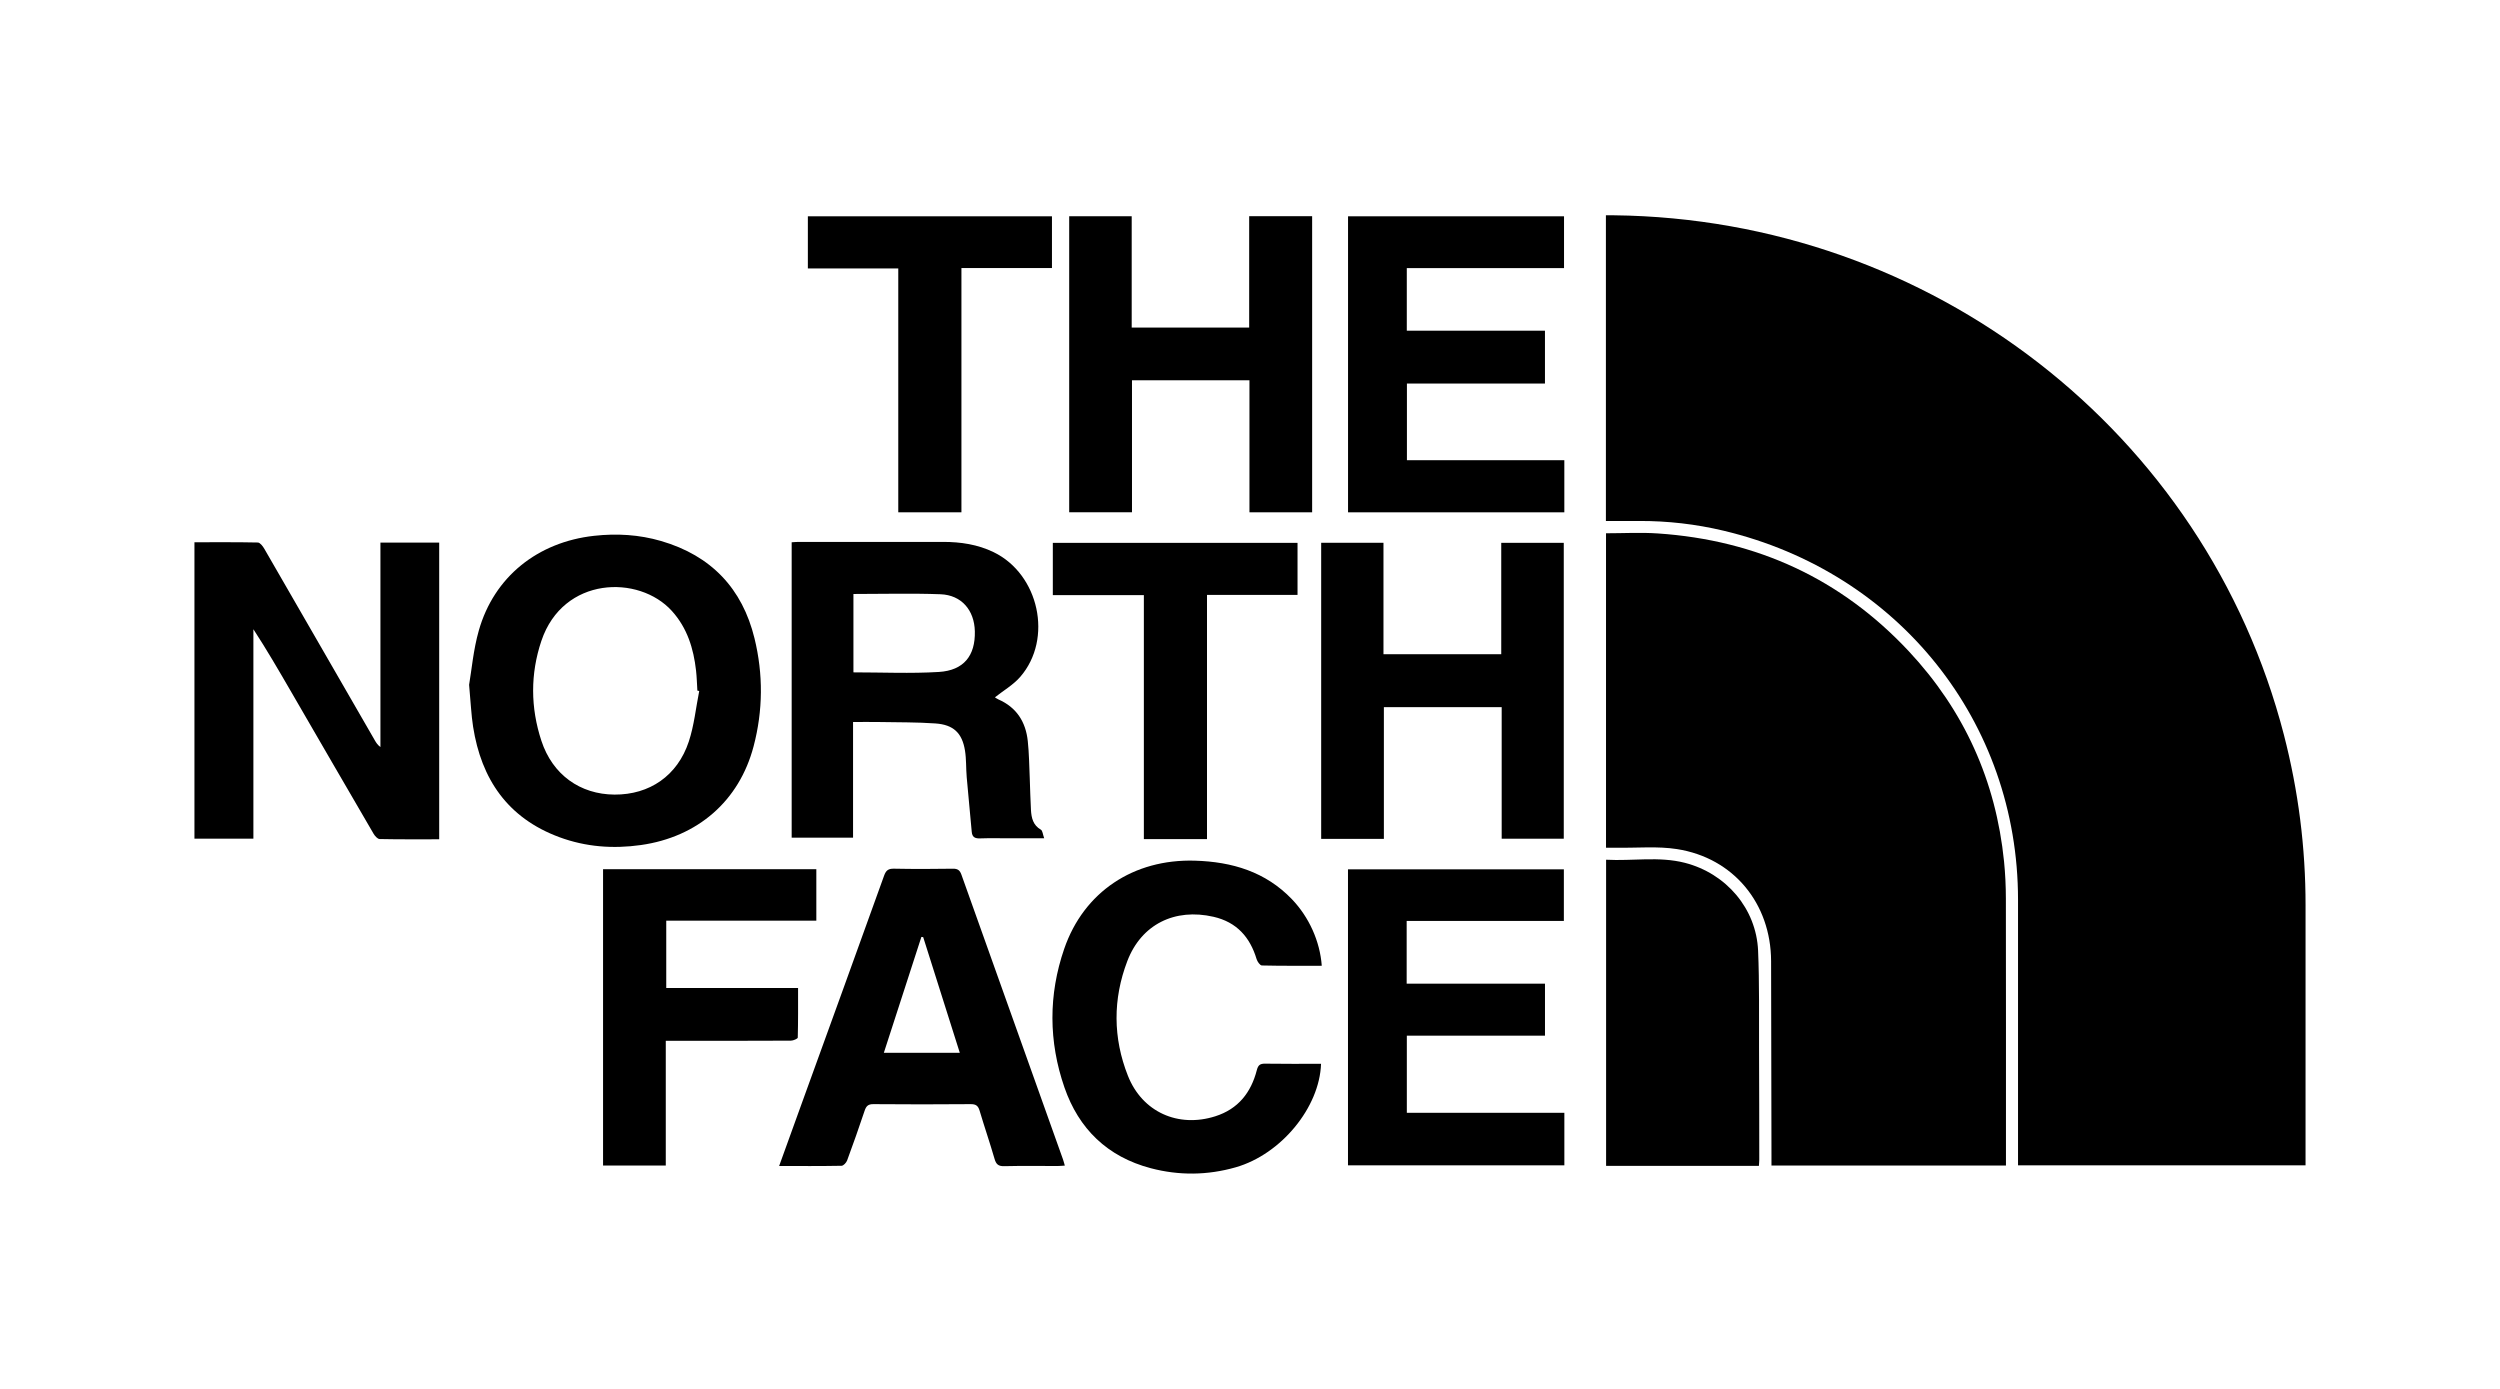 <svg xmlns="http://www.w3.org/2000/svg" width="180" height="100" viewBox="0 0 180 100" fill="none"><g clip-path="url(#clip0_1071_9145)"><path d="M115.625 37.51V15.501C115.826 15.501 116.017 15.499 116.21 15.501C139.031 15.766 158.813 31.106 164.443 52.913C165.482 56.937 166.004 61.031 166 65.188C165.996 71.199 165.999 77.21 165.999 83.221V83.906H145.298V83.234C145.298 77.08 145.298 70.928 145.298 64.774C145.297 51.981 136.704 41.209 124.094 38.21C122.101 37.736 120.072 37.503 118.018 37.51C117.242 37.512 116.465 37.51 115.625 37.51Z" fill="black"></path><path d="M144.429 83.92H127.546C127.546 83.655 127.546 83.411 127.546 83.167C127.538 78.511 127.534 73.856 127.519 69.2C127.506 65.05 124.813 61.771 120.744 61.135C119.347 60.917 117.892 61.058 116.465 61.036C116.198 61.032 115.93 61.036 115.633 61.036V38.396C116.885 38.396 118.133 38.324 119.369 38.408C126.509 38.89 132.564 41.687 137.421 46.877C141.423 51.154 143.706 56.226 144.291 62.023C144.38 62.908 144.422 63.803 144.423 64.693C144.434 70.883 144.429 77.073 144.429 83.263V83.92Z" fill="black"></path><path d="M31.624 60.429C30.186 60.429 28.76 60.441 27.336 60.411C27.184 60.408 26.991 60.191 26.897 60.029C24.897 56.6 22.908 53.164 20.917 49.73C20.058 48.248 19.198 46.766 18.244 45.304V60.385H14V39.042C15.533 39.042 17.049 39.029 18.564 39.061C18.723 39.065 18.921 39.322 19.026 39.504C21.686 44.101 24.335 48.704 26.987 53.305C27.084 53.473 27.186 53.637 27.391 53.788V39.068H31.622V60.429H31.624Z" fill="black"></path><path d="M61.42 51.985V60.313H57V39.044C57.173 39.035 57.33 39.018 57.487 39.017C60.961 39.016 64.435 39.015 67.908 39.017C69.169 39.017 70.394 39.2 71.539 39.755C74.811 41.341 75.831 45.99 73.463 48.728C72.963 49.307 72.257 49.714 71.636 50.206C71.651 50.216 71.756 50.303 71.877 50.355C73.201 50.932 73.855 51.986 74 53.355C74.096 54.257 74.105 55.168 74.144 56.075C74.176 56.823 74.183 57.573 74.229 58.32C74.263 58.88 74.372 59.409 74.941 59.736C75.069 59.81 75.081 60.08 75.182 60.357C74.275 60.357 73.484 60.357 72.694 60.357C71.989 60.357 71.283 60.338 70.577 60.364C70.204 60.378 69.998 60.283 69.965 59.888C69.851 58.577 69.715 57.268 69.603 55.956C69.548 55.318 69.581 54.669 69.479 54.039C69.274 52.776 68.651 52.179 67.352 52.088C66.019 51.995 64.678 52.01 63.341 51.986C62.728 51.975 62.114 51.984 61.417 51.984L61.42 51.985ZM61.447 42.767V48.41C63.519 48.41 65.565 48.505 67.596 48.381C69.396 48.271 70.228 47.208 70.189 45.454C70.154 43.934 69.229 42.843 67.718 42.786C65.644 42.709 63.565 42.767 61.447 42.767Z" fill="black"></path><path d="M33.775 49.311C33.956 48.261 34.078 46.792 34.474 45.399C35.572 41.531 38.712 39.03 42.768 38.579C44.411 38.397 46.02 38.492 47.598 38.952C51.208 40.004 53.449 42.376 54.324 45.96C54.957 48.546 54.94 51.156 54.258 53.739C53.222 57.669 50.237 60.263 46.145 60.843C44.138 61.128 42.173 60.979 40.273 60.276C36.543 58.895 34.653 56.091 34.063 52.327C33.928 51.467 33.895 50.591 33.776 49.31L33.775 49.311ZM50.343 49.752C50.299 49.742 50.255 49.733 50.211 49.723C50.181 49.243 50.169 48.761 50.116 48.284C49.937 46.698 49.484 45.217 48.378 43.992C46.001 41.362 40.547 41.492 38.981 46.138C38.179 48.52 38.195 50.952 38.98 53.337C39.783 55.78 41.769 57.195 44.243 57.211C46.764 57.226 48.782 55.854 49.593 53.393C49.979 52.223 50.102 50.968 50.344 49.752H50.343Z" fill="black"></path><path d="M126.641 83.941H115.639V61.9C117.539 62.005 119.44 61.644 121.311 62.123C124.291 62.888 126.455 65.428 126.583 68.453C126.682 70.803 126.641 73.16 126.652 75.513C126.665 78.17 126.665 80.827 126.668 83.484C126.668 83.622 126.652 83.762 126.641 83.941Z" fill="black"></path><path d="M99.639 60.399H95.125V39.08H99.61V47.104H108.09V39.084H112.591V60.387H108.121V50.915H99.639V60.399Z" fill="black"></path><path d="M76.981 15.57H81.482V23.585H89.941V15.566H94.474V36.886H89.961V27.38H81.503V36.883H76.982V15.57H76.981Z" fill="black"></path><path d="M112.634 80.123V83.906H97.055V62.59H112.598V66.305H101.28V70.826H111.239V74.57H101.292V80.122H112.633L112.634 80.123Z" fill="black"></path><path d="M112.61 15.574V19.304H101.289V23.81H111.237V27.615H101.298V33.135H112.632V36.887H97.059V15.574H112.611H112.61Z" fill="black"></path><path d="M56.098 83.951C56.66 82.394 57.191 80.922 57.724 79.45C59.703 73.985 61.689 68.522 63.653 63.053C63.791 62.669 63.956 62.536 64.372 62.545C65.782 62.574 67.194 62.569 68.606 62.547C68.956 62.542 69.108 62.657 69.222 62.975C71.654 69.811 74.097 76.643 76.536 83.477C76.583 83.607 76.614 83.743 76.667 83.923C76.471 83.935 76.316 83.951 76.161 83.952C74.876 83.954 73.59 83.933 72.307 83.964C71.877 83.975 71.72 83.826 71.607 83.437C71.271 82.273 70.875 81.126 70.53 79.965C70.426 79.618 70.268 79.495 69.888 79.498C67.554 79.518 65.219 79.519 62.885 79.498C62.494 79.495 62.363 79.647 62.252 79.976C61.851 81.176 61.43 82.37 60.991 83.557C60.932 83.715 60.731 83.933 60.593 83.936C59.129 83.963 57.665 83.953 56.099 83.953L56.098 83.951ZM66.47 67.473C66.426 67.468 66.384 67.462 66.34 67.457C65.443 70.224 64.546 72.992 63.636 75.803H69.106C68.219 73.001 67.344 70.237 66.47 67.473Z" fill="black"></path><path d="M95.167 69.535C93.707 69.535 92.28 69.548 90.855 69.514C90.722 69.51 90.528 69.235 90.474 69.053C90.001 67.478 89.044 66.392 87.376 66.009C84.586 65.368 82.177 66.553 81.168 69.195C80.122 71.931 80.13 74.727 81.209 77.454C82.244 80.07 84.826 81.22 87.499 80.373C89.156 79.848 90.075 78.659 90.489 77.057C90.586 76.683 90.724 76.577 91.1 76.584C92.438 76.606 93.776 76.593 95.115 76.593C95.012 79.735 92.239 83.11 88.969 84.046C86.947 84.625 84.892 84.648 82.858 84.112C79.727 83.287 77.67 81.272 76.639 78.293C75.496 74.987 75.484 71.626 76.623 68.316C78.035 64.209 81.626 61.838 86.031 61.968C88.715 62.047 91.127 62.768 93.025 64.751C94.249 66.032 95.037 67.769 95.167 69.532V69.535Z" fill="black"></path><path d="M43.42 62.583H58.776V66.288H47.97V71.134H57.461C57.461 72.366 57.471 73.537 57.439 74.707C57.436 74.788 57.118 74.927 56.946 74.927C54.395 74.941 51.843 74.937 49.292 74.937H47.936V83.92H43.42V62.582V62.583Z" fill="black"></path><path d="M86.904 60.416H82.358V42.849H75.803V39.086H93.422V42.833H86.904V60.417V60.416Z" fill="black"></path><path d="M75.741 15.574V19.299H69.223V36.886H64.676V19.328H58.166V15.574H75.741Z" fill="black"></path></g><defs><clipPath id="clip0_1071_9145"><rect width="152" height="69" fill="white" transform="translate(14 15.5)"></rect></clipPath></defs></svg>